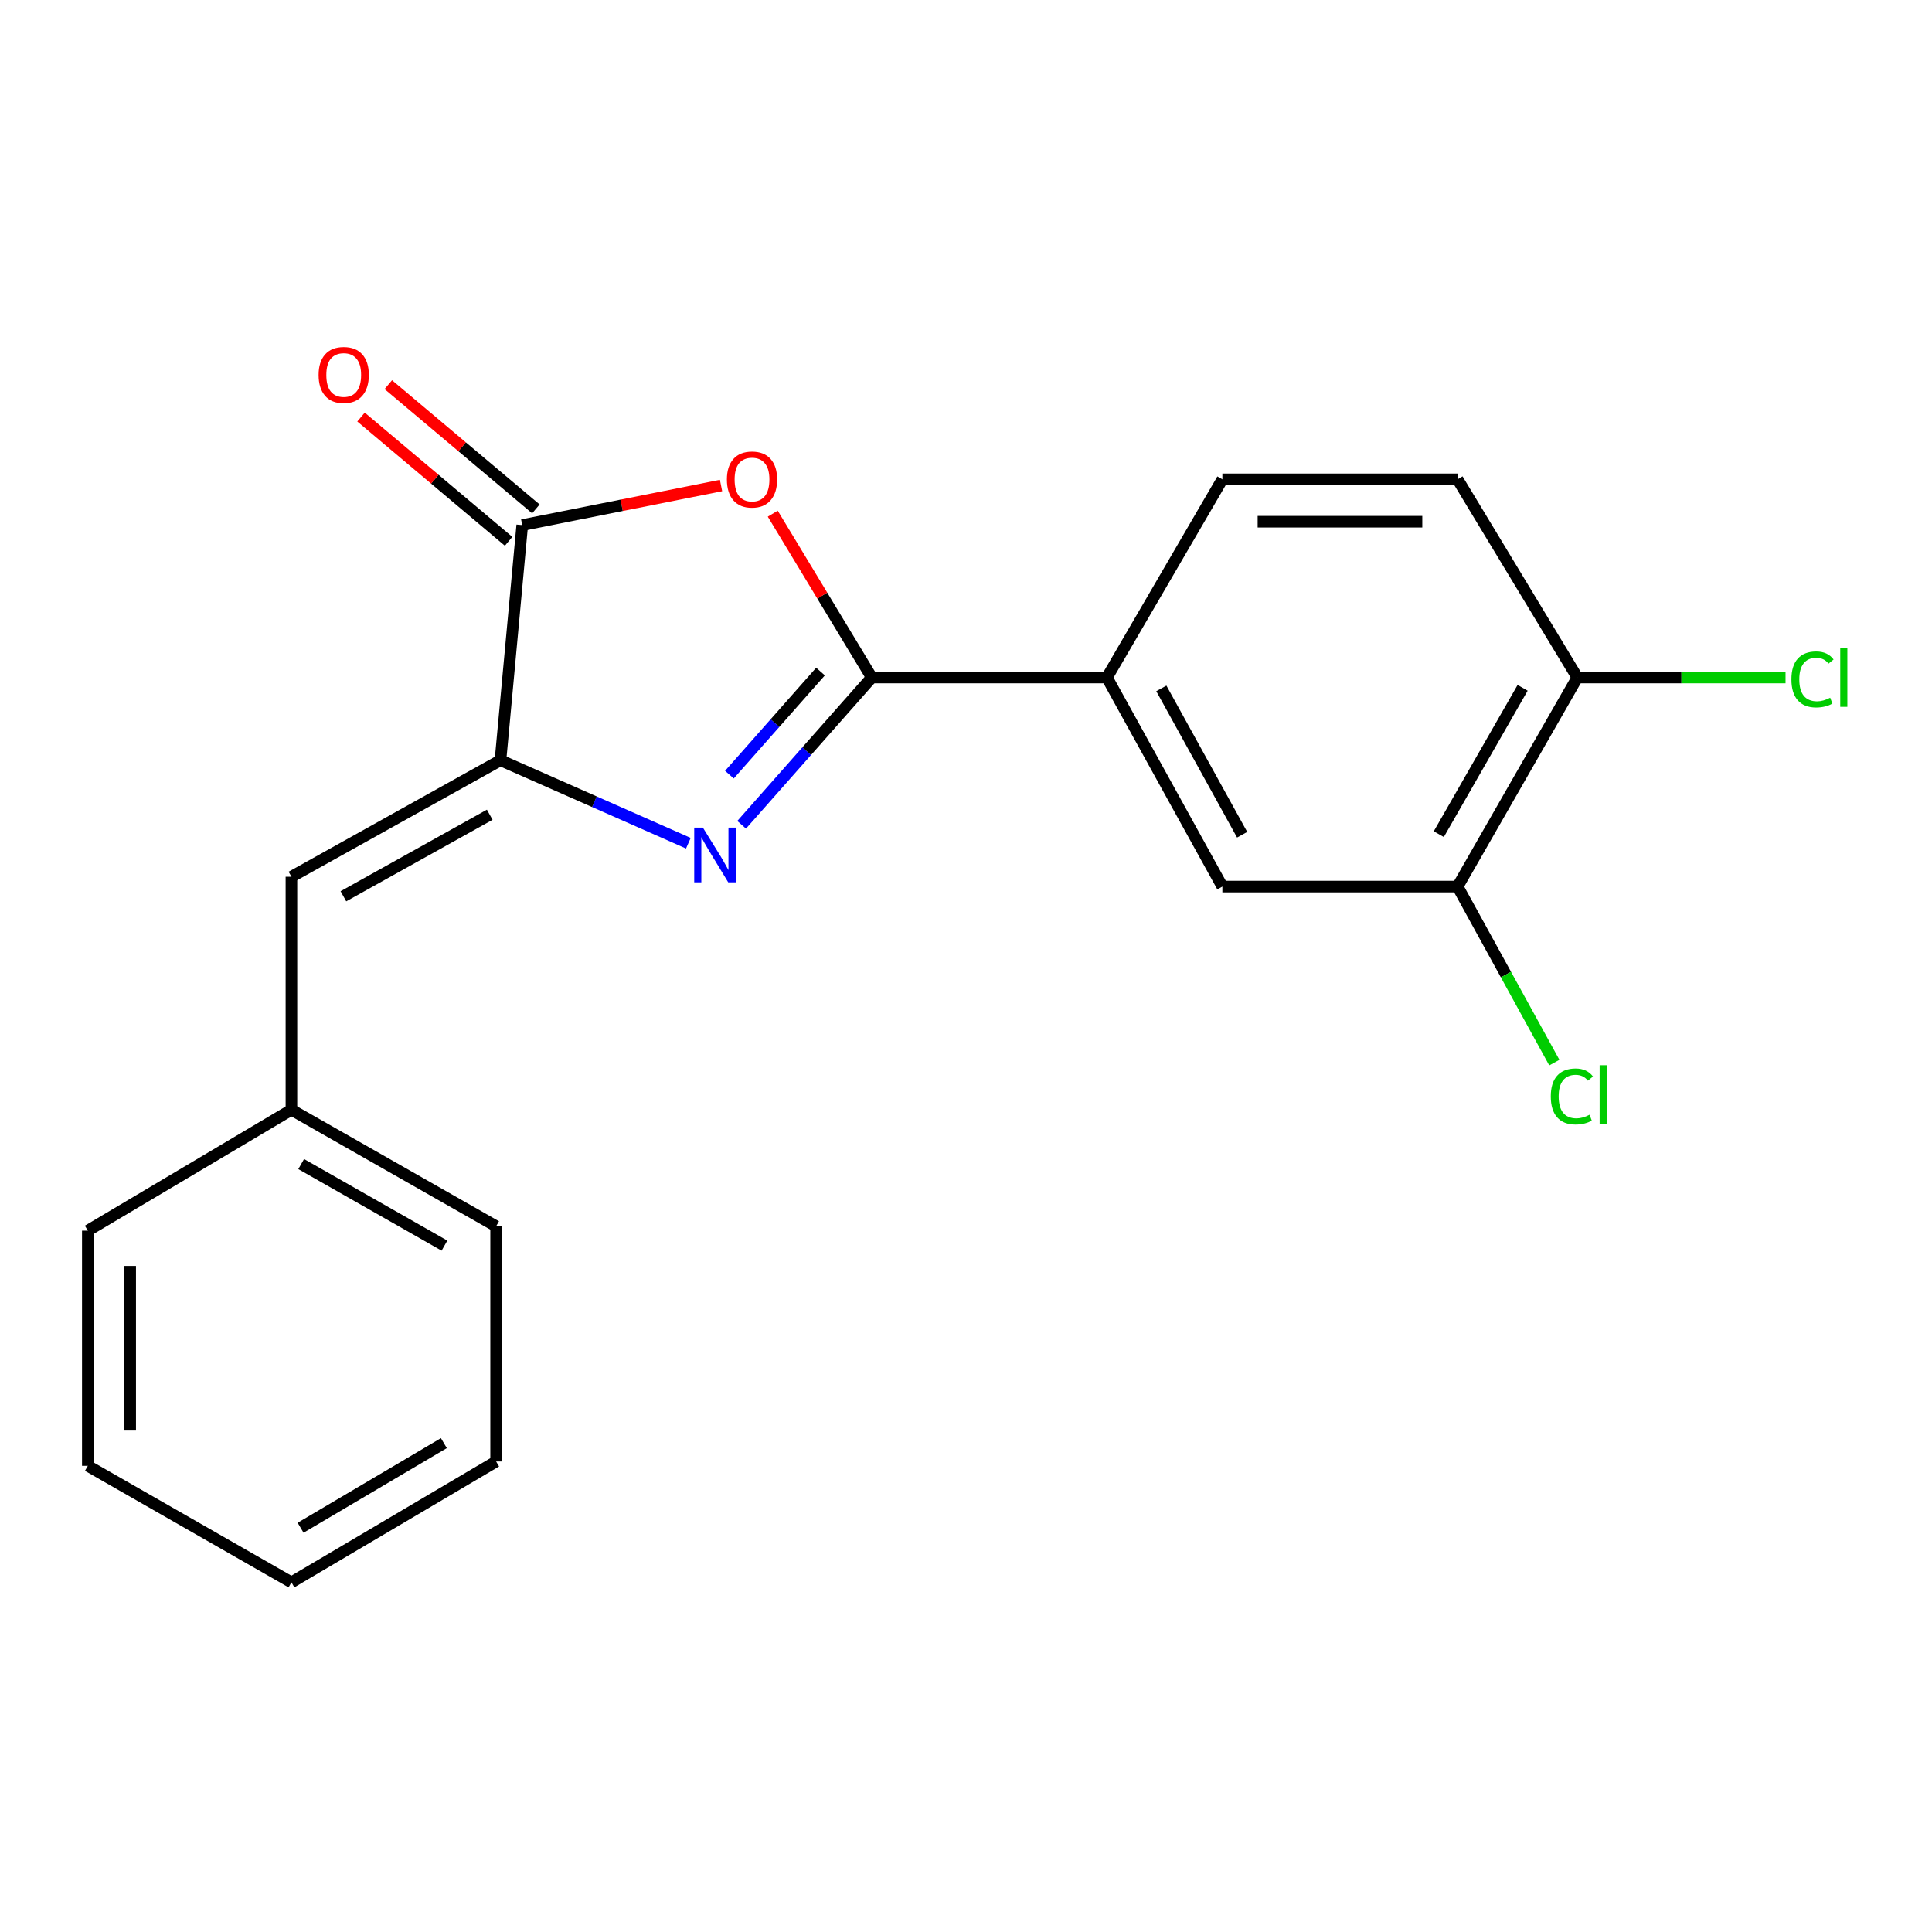 <?xml version='1.0' encoding='iso-8859-1'?>
<svg version='1.1' baseProfile='full'
              xmlns='http://www.w3.org/2000/svg'
                      xmlns:rdkit='http://www.rdkit.org/xml'
                      xmlns:xlink='http://www.w3.org/1999/xlink'
                  xml:space='preserve'
width='1000px' height='1000px' viewBox='0 0 1000 1000'>
<!-- END OF HEADER -->
<rect style='opacity:1.0;fill:#FFFFFF;stroke:none' width='1000' height='1000' x='0' y='0'> </rect>
<path class='bond-0' d='M 383.873,426.911 L 417.551,388.795' style='fill:none;fill-rule:evenodd;stroke:#0000FF;stroke-width:6px;stroke-linecap:butt;stroke-linejoin:miter;stroke-opacity:1' />
<path class='bond-0' d='M 417.551,388.795 L 451.229,350.68' style='fill:none;fill-rule:evenodd;stroke:#000000;stroke-width:6px;stroke-linecap:butt;stroke-linejoin:miter;stroke-opacity:1' />
<path class='bond-0' d='M 377.546,400.959 L 401.121,374.278' style='fill:none;fill-rule:evenodd;stroke:#0000FF;stroke-width:6px;stroke-linecap:butt;stroke-linejoin:miter;stroke-opacity:1' />
<path class='bond-0' d='M 401.121,374.278 L 424.695,347.597' style='fill:none;fill-rule:evenodd;stroke:#000000;stroke-width:6px;stroke-linecap:butt;stroke-linejoin:miter;stroke-opacity:1' />
<path class='bond-1' d='M 356.295,436.452 L 307.669,414.979' style='fill:none;fill-rule:evenodd;stroke:#0000FF;stroke-width:6px;stroke-linecap:butt;stroke-linejoin:miter;stroke-opacity:1' />
<path class='bond-1' d='M 307.669,414.979 L 259.042,393.507' style='fill:none;fill-rule:evenodd;stroke:#000000;stroke-width:6px;stroke-linecap:butt;stroke-linejoin:miter;stroke-opacity:1' />
<path class='bond-2' d='M 451.229,350.68 L 425.6,308.271' style='fill:none;fill-rule:evenodd;stroke:#000000;stroke-width:6px;stroke-linecap:butt;stroke-linejoin:miter;stroke-opacity:1' />
<path class='bond-2' d='M 425.6,308.271 L 399.972,265.863' style='fill:none;fill-rule:evenodd;stroke:#FF0000;stroke-width:6px;stroke-linecap:butt;stroke-linejoin:miter;stroke-opacity:1' />
<path class='bond-5' d='M 451.229,350.68 L 572.95,350.68' style='fill:none;fill-rule:evenodd;stroke:#000000;stroke-width:6px;stroke-linecap:butt;stroke-linejoin:miter;stroke-opacity:1' />
<path class='bond-3' d='M 259.042,393.507 L 270.31,271.786' style='fill:none;fill-rule:evenodd;stroke:#000000;stroke-width:6px;stroke-linecap:butt;stroke-linejoin:miter;stroke-opacity:1' />
<path class='bond-4' d='M 259.042,393.507 L 150.842,453.813' style='fill:none;fill-rule:evenodd;stroke:#000000;stroke-width:6px;stroke-linecap:butt;stroke-linejoin:miter;stroke-opacity:1' />
<path class='bond-4' d='M 253.486,421.704 L 177.746,463.919' style='fill:none;fill-rule:evenodd;stroke:#000000;stroke-width:6px;stroke-linecap:butt;stroke-linejoin:miter;stroke-opacity:1' />
<path class='bond-20' d='M 373.21,251.298 L 321.76,261.542' style='fill:none;fill-rule:evenodd;stroke:#FF0000;stroke-width:6px;stroke-linecap:butt;stroke-linejoin:miter;stroke-opacity:1' />
<path class='bond-20' d='M 321.76,261.542 L 270.31,271.786' style='fill:none;fill-rule:evenodd;stroke:#000000;stroke-width:6px;stroke-linecap:butt;stroke-linejoin:miter;stroke-opacity:1' />
<path class='bond-8' d='M 277.369,263.399 L 239.178,231.249' style='fill:none;fill-rule:evenodd;stroke:#000000;stroke-width:6px;stroke-linecap:butt;stroke-linejoin:miter;stroke-opacity:1' />
<path class='bond-8' d='M 239.178,231.249 L 200.987,199.099' style='fill:none;fill-rule:evenodd;stroke:#FF0000;stroke-width:6px;stroke-linecap:butt;stroke-linejoin:miter;stroke-opacity:1' />
<path class='bond-8' d='M 263.25,280.172 L 225.058,248.022' style='fill:none;fill-rule:evenodd;stroke:#000000;stroke-width:6px;stroke-linecap:butt;stroke-linejoin:miter;stroke-opacity:1' />
<path class='bond-8' d='M 225.058,248.022 L 186.867,215.872' style='fill:none;fill-rule:evenodd;stroke:#FF0000;stroke-width:6px;stroke-linecap:butt;stroke-linejoin:miter;stroke-opacity:1' />
<path class='bond-12' d='M 150.842,453.813 L 150.842,574.414' style='fill:none;fill-rule:evenodd;stroke:#000000;stroke-width:6px;stroke-linecap:butt;stroke-linejoin:miter;stroke-opacity:1' />
<path class='bond-6' d='M 572.95,350.68 L 632.696,458.893' style='fill:none;fill-rule:evenodd;stroke:#000000;stroke-width:6px;stroke-linecap:butt;stroke-linejoin:miter;stroke-opacity:1' />
<path class='bond-6' d='M 601.106,356.314 L 642.928,432.064' style='fill:none;fill-rule:evenodd;stroke:#000000;stroke-width:6px;stroke-linecap:butt;stroke-linejoin:miter;stroke-opacity:1' />
<path class='bond-10' d='M 572.95,350.68 L 632.696,248.107' style='fill:none;fill-rule:evenodd;stroke:#000000;stroke-width:6px;stroke-linecap:butt;stroke-linejoin:miter;stroke-opacity:1' />
<path class='bond-7' d='M 632.696,458.893 L 754.442,458.893' style='fill:none;fill-rule:evenodd;stroke:#000000;stroke-width:6px;stroke-linecap:butt;stroke-linejoin:miter;stroke-opacity:1' />
<path class='bond-13' d='M 754.442,458.893 L 779.48,504.448' style='fill:none;fill-rule:evenodd;stroke:#000000;stroke-width:6px;stroke-linecap:butt;stroke-linejoin:miter;stroke-opacity:1' />
<path class='bond-13' d='M 779.48,504.448 L 804.518,550.003' style='fill:none;fill-rule:evenodd;stroke:#00CC00;stroke-width:6px;stroke-linecap:butt;stroke-linejoin:miter;stroke-opacity:1' />
<path class='bond-21' d='M 754.442,458.893 L 816.429,350.68' style='fill:none;fill-rule:evenodd;stroke:#000000;stroke-width:6px;stroke-linecap:butt;stroke-linejoin:miter;stroke-opacity:1' />
<path class='bond-21' d='M 744.715,431.763 L 788.106,356.014' style='fill:none;fill-rule:evenodd;stroke:#000000;stroke-width:6px;stroke-linecap:butt;stroke-linejoin:miter;stroke-opacity:1' />
<path class='bond-9' d='M 816.429,350.68 L 754.442,248.107' style='fill:none;fill-rule:evenodd;stroke:#000000;stroke-width:6px;stroke-linecap:butt;stroke-linejoin:miter;stroke-opacity:1' />
<path class='bond-14' d='M 816.429,350.68 L 870.309,350.68' style='fill:none;fill-rule:evenodd;stroke:#000000;stroke-width:6px;stroke-linecap:butt;stroke-linejoin:miter;stroke-opacity:1' />
<path class='bond-14' d='M 870.309,350.68 L 924.188,350.68' style='fill:none;fill-rule:evenodd;stroke:#00CC00;stroke-width:6px;stroke-linecap:butt;stroke-linejoin:miter;stroke-opacity:1' />
<path class='bond-11' d='M 632.696,248.107 L 754.442,248.107' style='fill:none;fill-rule:evenodd;stroke:#000000;stroke-width:6px;stroke-linecap:butt;stroke-linejoin:miter;stroke-opacity:1' />
<path class='bond-11' d='M 650.958,270.032 L 736.18,270.032' style='fill:none;fill-rule:evenodd;stroke:#000000;stroke-width:6px;stroke-linecap:butt;stroke-linejoin:miter;stroke-opacity:1' />
<path class='bond-15' d='M 150.842,574.414 L 256.789,634.721' style='fill:none;fill-rule:evenodd;stroke:#000000;stroke-width:6px;stroke-linecap:butt;stroke-linejoin:miter;stroke-opacity:1' />
<path class='bond-15' d='M 155.888,602.515 L 230.051,644.729' style='fill:none;fill-rule:evenodd;stroke:#000000;stroke-width:6px;stroke-linecap:butt;stroke-linejoin:miter;stroke-opacity:1' />
<path class='bond-16' d='M 150.842,574.414 L 45.455,636.986' style='fill:none;fill-rule:evenodd;stroke:#000000;stroke-width:6px;stroke-linecap:butt;stroke-linejoin:miter;stroke-opacity:1' />
<path class='bond-17' d='M 256.789,634.721 L 256.789,756.454' style='fill:none;fill-rule:evenodd;stroke:#000000;stroke-width:6px;stroke-linecap:butt;stroke-linejoin:miter;stroke-opacity:1' />
<path class='bond-18' d='M 45.455,636.986 L 45.455,758.708' style='fill:none;fill-rule:evenodd;stroke:#000000;stroke-width:6px;stroke-linecap:butt;stroke-linejoin:miter;stroke-opacity:1' />
<path class='bond-18' d='M 67.38,655.244 L 67.38,740.449' style='fill:none;fill-rule:evenodd;stroke:#000000;stroke-width:6px;stroke-linecap:butt;stroke-linejoin:miter;stroke-opacity:1' />
<path class='bond-22' d='M 256.789,756.454 L 150.842,819.014' style='fill:none;fill-rule:evenodd;stroke:#000000;stroke-width:6px;stroke-linecap:butt;stroke-linejoin:miter;stroke-opacity:1' />
<path class='bond-22' d='M 229.749,746.959 L 155.586,790.751' style='fill:none;fill-rule:evenodd;stroke:#000000;stroke-width:6px;stroke-linecap:butt;stroke-linejoin:miter;stroke-opacity:1' />
<path class='bond-19' d='M 45.455,758.708 L 150.842,819.014' style='fill:none;fill-rule:evenodd;stroke:#000000;stroke-width:6px;stroke-linecap:butt;stroke-linejoin:miter;stroke-opacity:1' />
<path  class='atom-0' d='M 363.809 428.374
L 373.089 443.374
Q 374.009 444.854, 375.489 447.534
Q 376.969 450.214, 377.049 450.374
L 377.049 428.374
L 380.809 428.374
L 380.809 456.694
L 376.929 456.694
L 366.969 440.294
Q 365.809 438.374, 364.569 436.174
Q 363.369 433.974, 363.009 433.294
L 363.009 456.694
L 359.329 456.694
L 359.329 428.374
L 363.809 428.374
' fill='#0000FF'/>
<path  class='atom-3' d='M 376.241 248.187
Q 376.241 241.387, 379.601 237.587
Q 382.961 233.787, 389.241 233.787
Q 395.521 233.787, 398.881 237.587
Q 402.241 241.387, 402.241 248.187
Q 402.241 255.067, 398.841 258.987
Q 395.441 262.867, 389.241 262.867
Q 383.001 262.867, 379.601 258.987
Q 376.241 255.107, 376.241 248.187
M 389.241 259.667
Q 393.561 259.667, 395.881 256.787
Q 398.241 253.867, 398.241 248.187
Q 398.241 242.627, 395.881 239.827
Q 393.561 236.987, 389.241 236.987
Q 384.921 236.987, 382.561 239.787
Q 380.241 242.587, 380.241 248.187
Q 380.241 253.907, 382.561 256.787
Q 384.921 259.667, 389.241 259.667
' fill='#FF0000'/>
<path  class='atom-9' d='M 164.907 194.08
Q 164.907 187.28, 168.267 183.48
Q 171.627 179.68, 177.907 179.68
Q 184.187 179.68, 187.547 183.48
Q 190.907 187.28, 190.907 194.08
Q 190.907 200.96, 187.507 204.88
Q 184.107 208.76, 177.907 208.76
Q 171.667 208.76, 168.267 204.88
Q 164.907 201, 164.907 194.08
M 177.907 205.56
Q 182.227 205.56, 184.547 202.68
Q 186.907 199.76, 186.907 194.08
Q 186.907 188.52, 184.547 185.72
Q 182.227 182.88, 177.907 182.88
Q 173.587 182.88, 171.227 185.68
Q 168.907 188.48, 168.907 194.08
Q 168.907 199.8, 171.227 202.68
Q 173.587 205.56, 177.907 205.56
' fill='#FF0000'/>
<path  class='atom-14' d='M 802.683 567.513
Q 802.683 560.473, 805.963 556.793
Q 809.283 553.073, 815.563 553.073
Q 821.403 553.073, 824.523 557.193
L 821.883 559.353
Q 819.603 556.353, 815.563 556.353
Q 811.283 556.353, 809.003 559.233
Q 806.763 562.073, 806.763 567.513
Q 806.763 573.113, 809.083 575.993
Q 811.443 578.873, 816.003 578.873
Q 819.123 578.873, 822.763 576.993
L 823.883 579.993
Q 822.403 580.953, 820.163 581.513
Q 817.923 582.073, 815.443 582.073
Q 809.283 582.073, 805.963 578.313
Q 802.683 574.553, 802.683 567.513
' fill='#00CC00'/>
<path  class='atom-14' d='M 827.963 551.353
L 831.643 551.353
L 831.643 581.713
L 827.963 581.713
L 827.963 551.353
' fill='#00CC00'/>
<path  class='atom-15' d='M 927.231 351.66
Q 927.231 344.62, 930.511 340.94
Q 933.831 337.22, 940.111 337.22
Q 945.951 337.22, 949.071 341.34
L 946.431 343.5
Q 944.151 340.5, 940.111 340.5
Q 935.831 340.5, 933.551 343.38
Q 931.311 346.22, 931.311 351.66
Q 931.311 357.26, 933.631 360.14
Q 935.991 363.02, 940.551 363.02
Q 943.671 363.02, 947.311 361.14
L 948.431 364.14
Q 946.951 365.1, 944.711 365.66
Q 942.471 366.22, 939.991 366.22
Q 933.831 366.22, 930.511 362.46
Q 927.231 358.7, 927.231 351.66
' fill='#00CC00'/>
<path  class='atom-15' d='M 952.511 335.5
L 956.191 335.5
L 956.191 365.86
L 952.511 365.86
L 952.511 335.5
' fill='#00CC00'/>
</svg>
